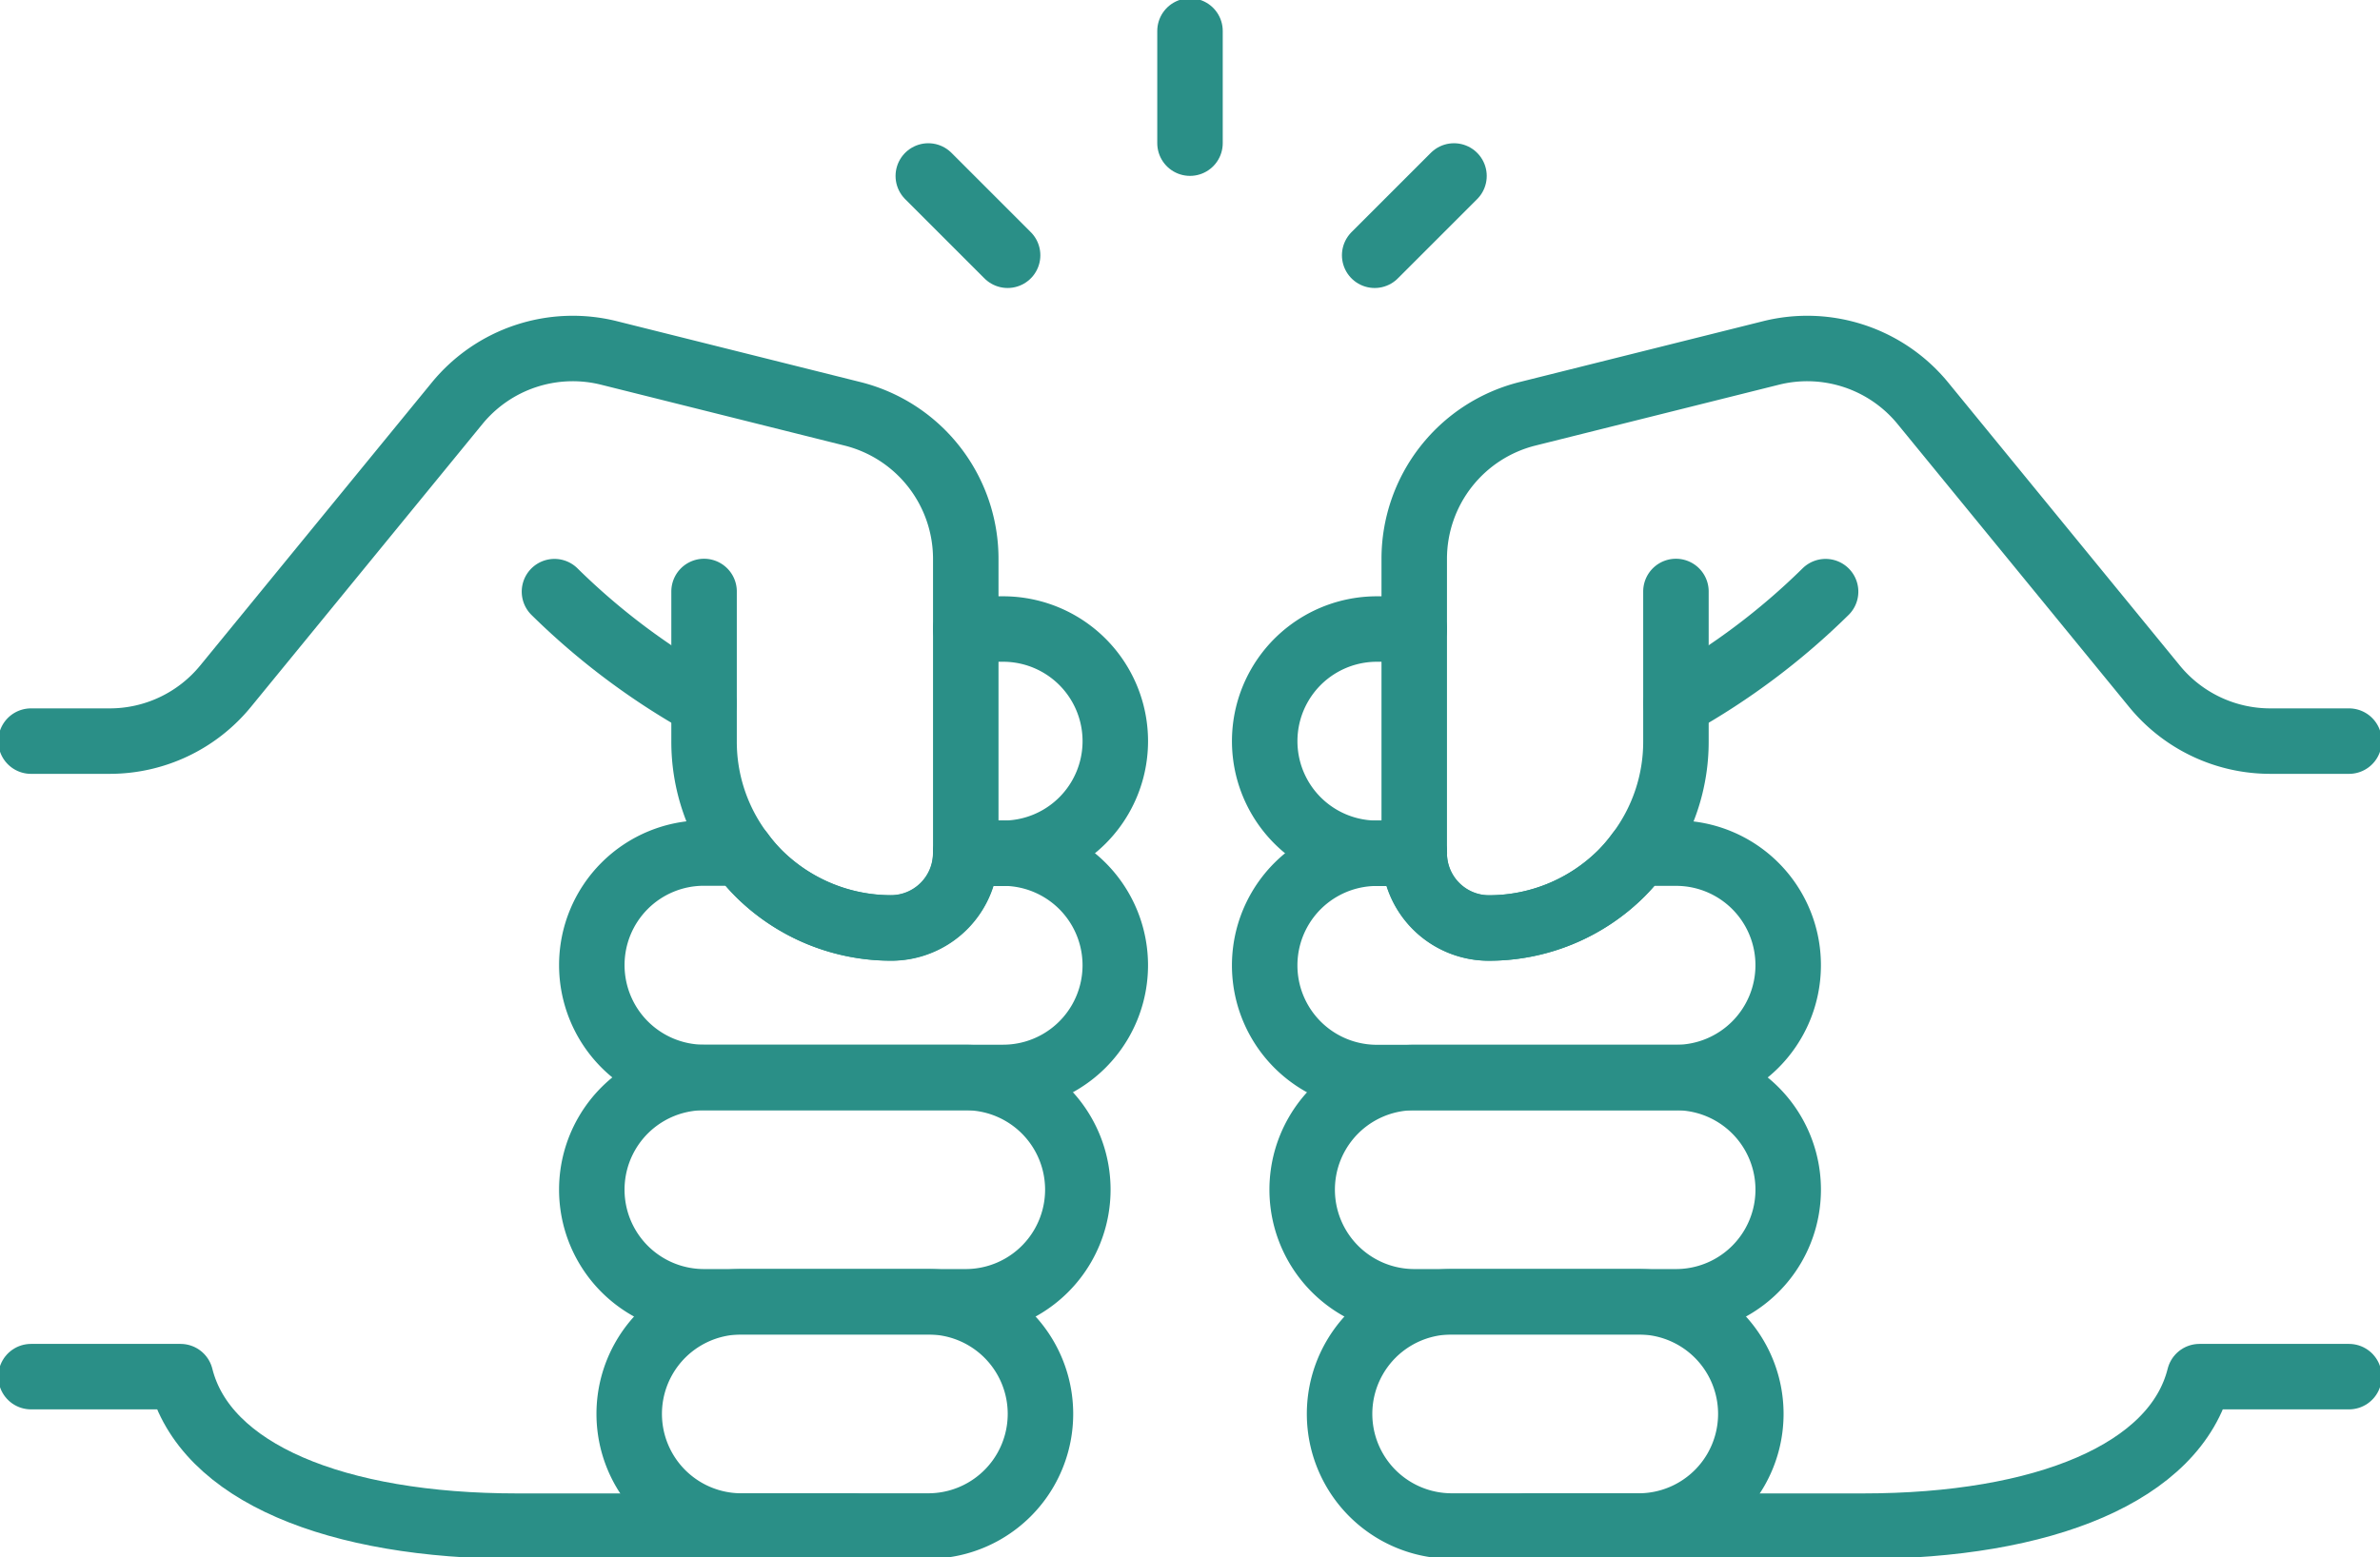 <?xml version="1.0" encoding="UTF-8"?> <svg xmlns="http://www.w3.org/2000/svg" xmlns:xlink="http://www.w3.org/1999/xlink" id="Grupo_442" data-name="Grupo 442" width="74" height="48.426" viewBox="0 0 74 48.426"><defs><clipPath id="clip-path"><rect id="Rectángulo_468" data-name="Rectángulo 468" width="74" height="48.426" fill="none"></rect></clipPath></defs><g id="Grupo_443" data-name="Grupo 443"><g id="Grupo_442-2" data-name="Grupo 442" clip-path="url(#clip-path)"><line id="Línea_124" data-name="Línea 124" y1="3.488" transform="translate(37 0.964)" fill="none" stroke="#2a8f87" stroke-linecap="round" stroke-linejoin="round" stroke-width="2.036"></line></g></g><line id="Línea_125" data-name="Línea 125" y1="2.466" x2="2.466" transform="translate(42.742 5.473)" fill="none" stroke="#2a8f87" stroke-linecap="round" stroke-linejoin="round" stroke-width="2.036"></line><line id="Línea_126" data-name="Línea 126" x1="2.466" y1="2.466" transform="translate(28.863 5.473)" fill="none" stroke="#2a8f87" stroke-linecap="round" stroke-linejoin="round" stroke-width="2.036"></line><g id="Grupo_445" data-name="Grupo 445"><g id="Grupo_444" data-name="Grupo 444" clip-path="url(#clip-path)"><path id="Trazado_1890" data-name="Trazado 1890" d="M75.679,45.2h-4.65c-.746,2.987-4.837,4.65-10.461,4.65H50.1" transform="translate(-2.643 -2.384)" fill="none" stroke="#2a8f87" stroke-linecap="round" stroke-linejoin="round" stroke-width="2.036"></path><path id="Trazado_1891" data-name="Trazado 1891" d="M46.165,27.628H45a3.487,3.487,0,0,1,0-6.975h1.162" transform="translate(-2.19 -1.089)" fill="none" stroke="#2a8f87" stroke-linecap="round" stroke-linejoin="round" stroke-width="2.036"></path><path id="Trazado_1892" data-name="Trazado 1892" d="M57.789,31.5A3.493,3.493,0,0,1,54.3,34.991H45a3.488,3.488,0,0,1,0-6.976h1.162A2.333,2.333,0,0,0,48.49,30.34a5.836,5.836,0,0,0,4.115-1.7,5.412,5.412,0,0,0,.534-.628H54.3A3.483,3.483,0,0,1,57.789,31.5Z" transform="translate(-2.19 -1.478)" fill="none" stroke="#2a8f87" stroke-linecap="round" stroke-linejoin="round" stroke-width="2.036"></path><path id="Trazado_1893" data-name="Trazado 1893" d="M54.367,42.354H46.23a3.487,3.487,0,1,1,0-6.975h8.137a3.487,3.487,0,1,1,0,6.975Z" transform="translate(-2.255 -1.866)" fill="none" stroke="#2a8f87" stroke-linecap="round" stroke-linejoin="round" stroke-width="2.036"></path><path id="Trazado_1894" data-name="Trazado 1894" d="M53.269,49.717H47.457a3.487,3.487,0,0,1,0-6.975h5.812a3.487,3.487,0,1,1,0,6.975Z" transform="translate(-2.319 -2.255)" fill="none" stroke="#2a8f87" stroke-linecap="round" stroke-linejoin="round" stroke-width="2.036"></path><path id="Trazado_1895" data-name="Trazado 1895" d="M75.485,23.654H73.038a4.652,4.652,0,0,1-3.6-1.705l-7.2-8.8a4.647,4.647,0,0,0-4.726-1.567l-7.568,1.892a4.65,4.65,0,0,0-3.523,4.511v9.157a2.31,2.31,0,0,0,2.246,2.324,5.835,5.835,0,0,0,4.194-1.7,5.4,5.4,0,0,0,.535-.627,5.746,5.746,0,0,0,1.162-3.488V19" transform="translate(-2.449 -0.604)" fill="none" stroke="#2a8f87" stroke-linecap="round" stroke-linejoin="round" stroke-width="2.036"></path><path id="Trazado_1896" data-name="Trazado 1896" d="M59.664,19.426a21.7,21.7,0,0,1-4.65,3.488" transform="translate(-2.902 -1.025)" fill="none" stroke="#2a8f87" stroke-linecap="round" stroke-linejoin="round" stroke-width="2.036"></path><path id="Trazado_1897" data-name="Trazado 1897" d="M1.018,45.2h4.65c.746,2.987,4.837,4.65,10.461,4.65H26.592" transform="translate(-0.054 -2.384)" fill="none" stroke="#2a8f87" stroke-linecap="round" stroke-linejoin="round" stroke-width="2.036"></path><path id="Trazado_1898" data-name="Trazado 1898" d="M31.7,27.628h1.162a3.487,3.487,0,0,0,0-6.975H31.7" transform="translate(-1.672 -1.089)" fill="none" stroke="#2a8f87" stroke-linecap="round" stroke-linejoin="round" stroke-width="2.036"></path><path id="Trazado_1899" data-name="Trazado 1899" d="M19.426,31.5a3.493,3.493,0,0,0,3.488,3.488h9.3a3.488,3.488,0,0,0,0-6.976H31.051a2.333,2.333,0,0,1-2.325,2.325,5.836,5.836,0,0,1-4.115-1.7,5.412,5.412,0,0,1-.534-.628H22.914A3.483,3.483,0,0,0,19.426,31.5Z" transform="translate(-1.025 -1.478)" fill="none" stroke="#2a8f87" stroke-linecap="round" stroke-linejoin="round" stroke-width="2.036"></path><path id="Trazado_1900" data-name="Trazado 1900" d="M22.913,42.354H31.05a3.487,3.487,0,1,0,0-6.975H22.913a3.487,3.487,0,1,0,0,6.975Z" transform="translate(-1.025 -1.866)" fill="none" stroke="#2a8f87" stroke-linecap="round" stroke-linejoin="round" stroke-width="2.036"></path><path id="Trazado_1901" data-name="Trazado 1901" d="M24.14,49.717h5.812a3.487,3.487,0,0,0,0-6.975H24.14a3.487,3.487,0,1,0,0,6.975Z" transform="translate(-1.089 -2.255)" fill="none" stroke="#2a8f87" stroke-linecap="round" stroke-linejoin="round" stroke-width="2.036"></path><path id="Trazado_1902" data-name="Trazado 1902" d="M1.018,23.654H3.465a4.652,4.652,0,0,0,3.6-1.705l7.2-8.8a4.647,4.647,0,0,1,4.726-1.567l7.568,1.892a4.65,4.65,0,0,1,3.523,4.511v9.157a2.31,2.31,0,0,1-2.246,2.324,5.835,5.835,0,0,1-4.194-1.7,5.4,5.4,0,0,1-.535-.627,5.746,5.746,0,0,1-1.162-3.488V19" transform="translate(-0.054 -0.604)" fill="none" stroke="#2a8f87" stroke-linecap="round" stroke-linejoin="round" stroke-width="2.036"></path><path id="Trazado_1903" data-name="Trazado 1903" d="M18.2,19.426a21.7,21.7,0,0,0,4.65,3.488" transform="translate(-0.96 -1.025)" fill="none" stroke="#2a8f87" stroke-linecap="round" stroke-linejoin="round" stroke-width="2.036"></path></g></g></svg> 